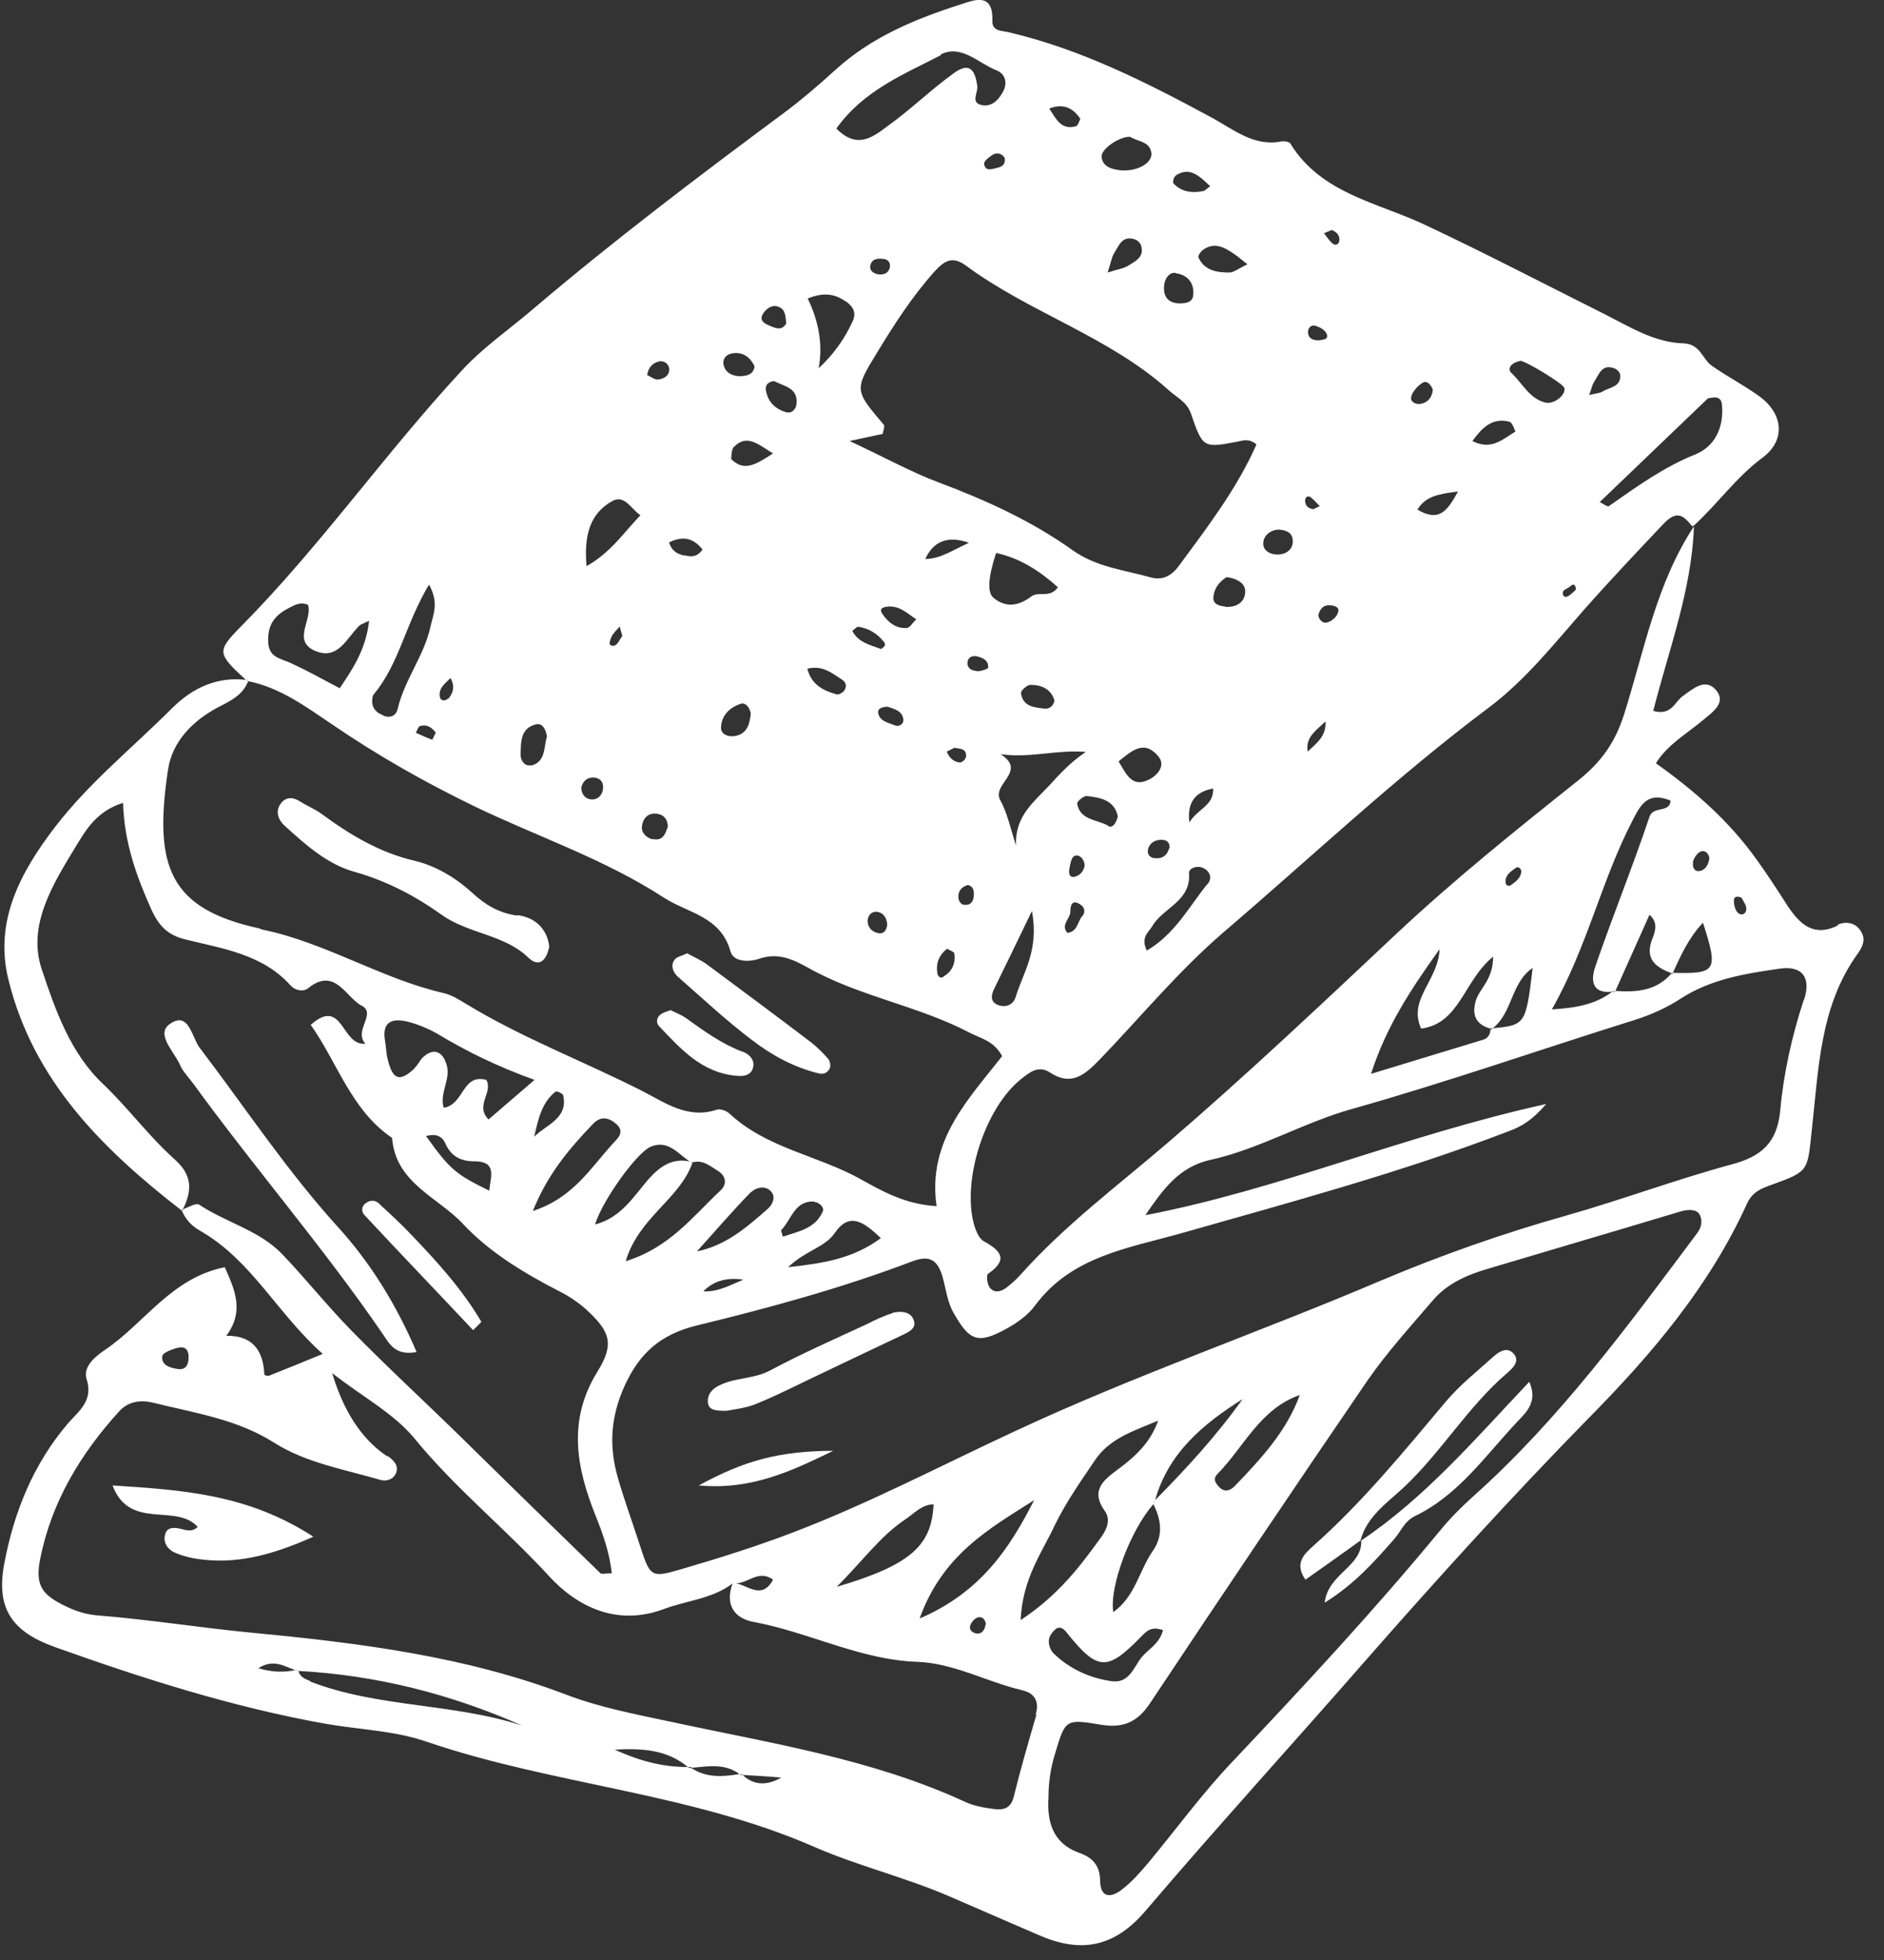 <?xml version="1.0" encoding="UTF-8"?> <svg xmlns="http://www.w3.org/2000/svg" width="50" height="52" viewBox="0 0 50 52" fill="none"><rect x="0" y="0" width="50" height="52" fill="#333333" stroke="none"/><path d="M18.366 30.84C18.366 30.84 18.366 30.83 18.366 30.82C18.346 30.82 18.326 30.82 18.306 30.82C18.316 30.82 18.336 30.84 18.346 30.85L18.366 30.84Z" fill="white"></path><path d="M4.866 32.09C4.866 32.09 4.836 32.1 4.826 32.11C4.826 32.11 4.826 32.12 4.836 32.13C4.836 32.13 4.846 32.13 4.856 32.14C4.856 32.12 4.866 32.11 4.876 32.09H4.866Z" fill="white"></path><path d="M6.586 18.08C6.586 18.08 6.596 18.06 6.596 18.05C6.576 18.05 6.556 18.05 6.536 18.05C6.546 18.05 6.556 18.07 6.566 18.08C6.566 18.08 6.566 18.08 6.576 18.08H6.586Z" fill="white"></path><path d="M48.786 24.55C48.136 24.87 47.776 24.53 47.446 24.04C47.176 23.62 46.906 23.2 46.616 22.8C45.896 21.79 44.976 20.98 43.946 20.25C44.256 19.75 44.776 19.46 45.216 19.09C45.466 18.88 45.836 18.63 45.526 18.29C45.246 17.99 44.936 18.27 44.656 18.47C44.446 18.62 44.356 19 43.876 18.86C44.286 17.24 44.896 15.66 44.956 13.97C44.956 13.97 44.956 13.97 44.946 13.98C43.956 15.49 43.636 17.26 43.106 18.94C42.866 19.7 42.496 20.22 41.866 20.72C40.246 22.01 38.626 23.31 37.106 24.73C35.106 26.61 33.116 28.49 31.036 30.28C29.686 31.44 28.246 32.51 27.056 33.85C26.946 33.97 26.816 34.08 26.686 34.18C26.536 34.28 26.366 34.31 26.256 34.14C26.196 34.05 26.176 33.84 26.216 33.8C26.756 33.43 26.586 33.19 26.106 32.93C25.986 32.86 25.906 32.67 25.856 32.51C25.516 31.33 26.136 29.4 27.096 28.63C27.326 28.45 27.556 28.25 27.876 28.46C28.426 28.82 28.786 28.52 29.166 28.13C30.266 26.99 31.266 25.77 32.476 24.73C34.816 22.73 37.056 20.61 39.516 18.77C40.496 18.03 41.246 17.08 42.036 16.18C42.726 15.4 43.436 14.65 44.146 13.9C44.516 13.51 44.686 13.69 44.916 13.97C44.916 13.96 44.926 13.95 44.936 13.94C44.936 13.94 44.936 13.95 44.936 13.96C45.576 13.38 46.066 12.67 46.766 12.15C47.396 11.69 47.336 10.98 46.686 10.51C46.286 10.22 45.836 9.99 45.426 9.7C45.176 9.52 45.126 9.13 44.686 9.11C43.916 9.09 43.266 8.68 42.596 8.34C40.996 7.54 39.406 6.71 37.786 5.95C36.546 5.37 35.056 5.13 34.246 3.81C34.216 3.76 34.086 3.74 34.016 3.75C33.286 3.9 32.746 3.44 32.176 3.13C30.456 2.2 28.706 1.31 26.786 0.86C26.596 0.81 26.326 0.84 26.336 0.55C26.366 -0.24 25.806 0.02 25.486 0.12C24.296 0.5 23.136 0.98 22.186 1.84C21.726 2.26 21.246 2.67 20.746 3.04C18.506 4.7 16.276 6.39 14.146 8.2C13.516 8.74 12.826 9.21 12.256 9.83C10.216 12.03 8.496 14.5 6.386 16.63C5.736 17.29 5.776 17.34 6.526 18.04C6.546 18.04 6.566 18.04 6.586 18.04C6.586 18.05 6.576 18.06 6.576 18.07C7.436 18.24 8.116 18.75 8.816 19.22C10.016 20.04 11.266 20.75 12.586 21.39C14.266 22.2 16.046 22.79 17.626 23.82C18.266 24.23 19.126 24.31 19.386 25.24C19.466 25.53 19.886 25.53 20.166 25.43C20.656 25.27 21.046 25.45 21.456 25.68C22.806 26.44 24.366 26.68 25.736 27.4C26.026 27.55 26.376 27.61 26.596 28.02C25.706 29.16 24.606 30.26 24.856 32C24.016 31.95 23.406 31.6 22.816 31.27C21.686 30.65 20.346 30.46 19.366 29.55C19.286 29.47 19.116 29.41 19.026 29.44C18.246 29.7 17.646 29.25 17.036 28.94C15.476 28.15 13.836 27.53 12.346 26.62C12.166 26.51 11.986 26.4 11.786 26.35C10.126 25.97 8.666 25.02 6.996 24.67C6.956 24.67 6.916 24.64 6.876 24.63C4.496 24.11 4.076 22.99 4.456 20.44C4.566 19.67 5.116 19.12 5.796 18.76C6.126 18.59 6.446 18.44 6.586 18.07C6.586 18.07 6.586 18.07 6.576 18.07C6.566 18.07 6.556 18.05 6.546 18.04C5.756 17.94 5.096 18.26 4.566 18.79C3.516 19.84 2.346 20.78 1.446 21.96C0.546 23.14 -0.164 24.44 0.226 26C0.886 28.68 2.736 30.5 4.826 32.12C4.826 32.12 4.826 32.11 4.816 32.1C4.826 32.1 4.846 32.09 4.856 32.08C5.096 31.59 5.116 31.18 4.626 30.75C3.946 30.14 3.406 29.4 2.736 28.76C1.866 27.94 1.466 26.79 1.106 25.71C0.716 24.54 1.416 23.44 2.016 22.45C2.286 22.01 2.566 21.52 3.266 21.3C3.296 22.36 3.626 23.26 4.026 24.15C4.226 24.58 4.466 24.81 4.906 24.92C5.906 25.17 6.966 25.31 7.716 26.15C7.836 26.28 8.046 26.32 8.176 26.22C8.886 25.64 9.176 26.46 9.596 26.68C10.006 26.89 9.376 27.34 9.696 27.69C9.056 27.76 9.106 26.43 8.246 27.19C8.956 28.19 9.316 29.45 10.406 30.19C10.496 31.39 11.626 31.76 12.296 32.48C12.996 33.23 13.916 33.78 14.846 34.26C15.106 34.39 15.356 34.56 15.566 34.75C16.186 35.32 16.316 35.65 15.856 36.39C15.056 37.68 15.296 38.94 15.806 40.21C16.006 40.71 16.176 41.19 16.236 41.74C16.086 41.74 15.976 41.77 15.936 41.74C14.686 40.53 13.436 39.31 12.196 38.09C11.246 37.16 10.266 36.26 9.336 35.31C8.696 34.66 8.126 33.94 7.496 33.28C6.886 32.64 6.006 32.44 5.286 31.96C5.206 31.91 5.016 32.02 4.866 32.08C4.866 32.1 4.856 32.11 4.846 32.13C4.846 32.13 4.836 32.13 4.826 32.12C4.926 32.35 5.076 32.52 5.306 32.65C6.676 33.43 7.366 34.86 8.566 35.92C7.986 36.16 7.566 36.33 7.136 36.5C7.106 36.51 7.056 36.49 7.016 36.48C6.989 35.773 6.652 35.427 6.006 35.44C6.496 34.78 6.226 34.21 5.966 33.62C4.556 33.9 3.846 35.09 2.806 35.8C2.626 35.92 2.186 36.22 2.296 36.58C2.486 37.16 2.096 37.43 1.806 37.76C0.886 38.84 0.376 40.1 0.116 41.47C-0.114 42.66 0.306 43.28 1.436 43.69C3.786 44.53 6.166 45.29 8.626 45.73C9.526 45.89 10.466 45.91 11.326 46.21C14.706 47.36 18.326 47.56 21.636 49.01C22.766 49.5 23.996 49.8 25.146 50.29C25.946 50.64 26.746 50.98 27.546 51.33C28.656 51.82 29.556 51.69 30.406 50.69C32.316 48.45 34.296 46.28 36.236 44.06C38.156 41.87 40.116 39.71 42.156 37.63C43.826 35.94 45.366 34.13 46.366 31.93C46.506 31.62 46.746 31.53 47.026 31.43C48.026 31.07 47.966 31.06 48.086 29.96C48.266 28.36 48.296 26.7 49.296 25.31C49.426 25.13 49.516 24.94 49.406 24.74C49.266 24.47 48.986 24.43 48.756 24.54L48.786 24.55ZM45.326 10.57C45.326 10.57 45.486 10.53 45.566 10.55C45.706 10.59 45.696 10.71 45.706 10.84C45.726 11.39 45.486 11.85 45.006 12.05C44.156 12.39 43.436 12.91 42.696 13.43C42.666 13.45 42.566 13.38 42.456 13.32C43.416 12.4 44.376 11.48 45.326 10.57ZM42.306 10.13C42.436 9.94 42.506 9.65 42.836 9.77C42.906 9.79 42.986 9.87 42.996 9.93C43.036 10.27 42.716 10.27 42.526 10.39C42.466 10.43 42.376 10.43 42.176 10.48C42.246 10.29 42.256 10.2 42.306 10.14V10.13ZM34.706 19.94C34.636 19.55 34.946 19.37 35.176 19.14C35.206 19.53 34.936 19.72 34.706 19.94ZM35.496 16.29C35.446 16.39 35.336 16.48 35.236 16.51C35.126 16.55 35.016 16.47 34.986 16.33C35.026 16.15 35.126 16.04 35.316 16.06C35.416 16.07 35.586 16.11 35.496 16.28V16.29ZM41.826 15.64C41.756 15.7 41.686 15.79 41.586 15.83C41.516 15.86 41.446 15.78 41.486 15.69C41.516 15.63 41.616 15.61 41.666 15.56C41.756 15.48 41.806 15.49 41.826 15.64ZM40.336 9.57C40.486 9.57 41.486 10.18 41.516 10.29C41.566 10.48 41.236 10.74 41.006 10.68C40.586 10.57 40.406 10.17 40.116 9.9C39.976 9.77 40.136 9.61 40.336 9.58V9.57ZM40.066 11.19C40.136 11.21 40.216 11.45 40.216 11.45C39.886 11.65 39.576 11.96 39.076 11.7C39.336 11.35 39.596 11.07 40.066 11.19ZM37.616 13.52C37.836 13.17 38.146 13.11 38.696 13.04C38.406 13.56 38.196 13.86 37.616 13.52ZM37.456 10.5C37.516 10.36 37.636 10.22 37.766 10.15C37.866 10.09 37.976 10.2 38.026 10.34C38.006 10.55 37.886 10.7 37.656 10.72C37.536 10.72 37.396 10.63 37.466 10.5H37.456ZM35.336 6.1C35.466 6.15 35.556 6.23 35.546 6.37C35.546 6.48 35.446 6.53 35.366 6.46C35.276 6.39 35.216 6.28 35.136 6.19C35.206 6.16 35.276 6.13 35.346 6.1H35.336ZM34.926 8.65C35.036 8.68 35.166 8.76 35.206 8.85C35.276 9.02 35.096 9.01 34.996 9.03C34.866 9.03 34.736 8.99 34.716 8.85C34.696 8.71 34.786 8.6 34.936 8.65H34.926ZM34.776 13.19C34.866 13.25 34.946 13.35 35.026 13.43C34.966 13.46 34.906 13.48 34.856 13.51C34.726 13.49 34.646 13.43 34.636 13.29C34.636 13.19 34.706 13.14 34.786 13.19H34.776ZM9.016 18.26C8.546 18.01 8.146 17.79 7.736 17.6C7.446 17.46 7.106 17.46 7.116 16.97C7.116 16.51 7.346 16.29 7.706 16.11C7.846 16.04 7.996 15.96 8.176 16.05C8.296 16.44 7.756 16.99 8.346 17.26C8.966 17.54 9.196 16.93 9.536 16.6C9.566 16.57 9.606 16.56 9.796 16.47C9.706 17.25 9.356 17.75 9.016 18.26ZM10.176 18.98C9.956 18.9 9.846 18.75 9.886 18.51C9.886 18.47 9.906 18.43 9.936 18.4C10.596 17.6 10.766 16.54 11.386 15.51C11.656 16 11.496 16.3 11.426 16.62C11.256 17.4 10.736 18.03 10.556 18.8C10.516 18.98 10.376 19.06 10.176 18.99V18.98ZM11.456 19.62C11.316 19.57 11.176 19.5 11.036 19.44C11.076 19.38 11.096 19.27 11.156 19.26C11.326 19.21 11.466 19.3 11.566 19.44C11.526 19.51 11.476 19.63 11.466 19.63L11.456 19.62ZM11.876 18.54C11.806 18.61 11.696 18.59 11.676 18.5C11.626 18.26 11.806 18.14 11.956 17.99C12.076 18.2 12.036 18.39 11.886 18.55L11.876 18.54ZM17.486 9.59C17.606 9.56 17.736 9.64 17.756 9.76C17.786 9.96 17.626 10.05 17.466 10.07C17.376 10.08 17.266 9.99 17.176 9.95C17.206 9.74 17.326 9.63 17.486 9.59ZM14.106 20.3C13.936 20.35 13.806 20.18 13.816 20C13.826 19.68 13.816 19.32 14.216 19.22C14.396 19.17 14.486 19.35 14.516 19.54C14.426 19.81 14.496 20.2 14.106 20.31V20.3ZM15.716 21.21C15.546 21.21 15.426 21.08 15.426 20.89C15.476 20.71 15.596 20.61 15.786 20.63C15.916 20.65 16.006 20.73 16.006 20.88C16.006 21.07 15.886 21.21 15.716 21.21ZM16.306 17.13C16.106 17.16 16.196 16.98 16.226 16.9C16.276 16.79 16.376 16.71 16.446 16.62C16.466 16.7 16.486 16.77 16.516 16.87C16.456 16.95 16.386 17.12 16.296 17.13H16.306ZM15.566 15.01C15.496 14.2 15.656 13.62 16.256 13.29C16.576 13.12 16.736 13.49 16.996 13.67C16.536 14.15 16.206 14.66 15.566 15.02V15.01ZM17.326 22.27C17.156 22.23 17.016 22.09 17.036 21.93C17.056 21.72 17.196 21.55 17.446 21.59C17.626 21.62 17.716 21.74 17.726 21.93C17.656 22.11 17.606 22.32 17.326 22.26V22.27ZM18.156 14.74C17.996 14.7 17.836 14.64 17.756 14.39C18.126 14.21 18.396 14.27 18.646 14.58C18.486 14.8 18.316 14.77 18.156 14.73V14.74ZM27.846 20.84C27.436 21.28 26.926 21.66 26.966 22.43C26.826 22.03 26.746 21.59 26.546 21.23C26.306 20.8 27.276 20.47 26.556 20.01C27.356 20.12 28.066 19.88 28.816 19.95C28.426 20.21 28.136 20.52 27.846 20.84ZM27.096 18.38C27.096 18.32 27.256 18.17 27.346 18.17C27.646 18.17 27.896 18.28 27.986 18.59C27.946 18.75 27.836 18.81 27.726 18.8C27.456 18.77 27.146 18.75 27.096 18.39V18.38ZM28.716 24.31C28.596 24.46 28.596 24.72 28.326 24.75C28.146 24.54 28.396 24.38 28.406 24.2C28.406 24.04 28.436 23.84 28.676 24C28.786 24.07 28.816 24.2 28.716 24.32V24.31ZM28.526 23.26C28.366 23.3 28.356 23.14 28.386 23.02C28.406 22.91 28.436 22.74 28.516 22.71C28.626 22.66 28.746 22.75 28.786 22.93C28.786 23.07 28.686 23.22 28.526 23.26ZM29.416 21.91C29.126 21.74 28.666 21.77 28.586 21.32C28.586 21.26 28.756 21.11 28.846 21.12C29.216 21.16 29.576 21.23 29.666 21.66C29.626 21.83 29.526 21.98 29.416 21.92V21.91ZM29.686 20.2C30.026 19.93 30.356 19.61 30.736 20.06C30.946 20.3 30.726 20.56 30.516 20.67C30.036 20.93 29.886 20.52 29.686 20.2ZM31.026 22.51C30.976 22.69 30.856 22.78 30.676 22.77C30.546 22.77 30.436 22.69 30.466 22.54C30.506 22.36 30.656 22.28 30.826 22.28C30.966 22.28 31.056 22.35 31.036 22.51H31.026ZM32.046 23.45C31.556 24.05 31.196 24.77 30.436 25.22C30.266 24.87 30.476 24.74 30.576 24.58C30.856 24.08 31.616 23.92 31.556 23.16C31.546 23.04 31.776 22.94 31.956 23.04C32.146 23.15 32.156 23.33 32.046 23.46V23.45ZM31.566 21.82C31.499 21.307 31.709 21.007 32.196 20.92C32.216 21.38 31.786 21.45 31.566 21.82ZM32.516 16.09C32.376 16.08 32.166 16.04 32.206 15.81C32.246 15.54 32.416 15.4 32.556 15.31C32.886 15.36 33.066 15.51 33.046 15.72C33.026 16 32.786 16.12 32.516 16.1V16.09ZM33.956 14.05C34.126 14.07 34.286 14.12 34.306 14.31C34.336 14.55 34.166 14.69 33.956 14.71C33.756 14.73 33.506 14.63 33.526 14.4C33.536 14.21 33.716 14.05 33.956 14.05ZM32.726 6.72C32.826 6.78 32.906 6.86 33.106 7.01C32.846 7.14 32.736 7.23 32.626 7.23C32.296 7.23 31.966 7.18 31.806 6.83C31.786 6.79 31.866 6.67 31.926 6.63C32.216 6.42 32.476 6.55 32.726 6.72ZM31.196 4.66C31.556 4.42 31.806 4.64 32.116 4.94C31.996 5.03 31.966 5.07 31.926 5.07C31.636 5.13 31.356 5.09 31.146 4.87C31.116 4.84 31.146 4.69 31.206 4.66H31.196ZM31.206 7.25C31.516 7.29 31.706 7.51 31.666 7.84C31.646 8.03 31.456 8.05 31.286 8.05C30.976 8.03 30.866 7.85 30.896 7.56C30.916 7.38 31.036 7.22 31.196 7.24L31.206 7.25ZM29.996 3.63C30.186 3.76 30.506 3.74 30.556 4.05C30.596 4.34 30.136 4.58 29.676 4.51C29.466 4.48 29.256 4.4 29.236 4.16C29.216 3.95 29.726 3.61 29.996 3.63ZM29.896 7.07C29.796 7.13 29.676 7.14 29.396 7.23C29.486 6.95 29.506 6.82 29.566 6.72C29.696 6.52 29.776 6.24 30.116 6.35C30.186 6.37 30.266 6.45 30.286 6.52C30.376 6.84 30.106 6.94 29.906 7.07H29.896ZM28.666 3.16C28.666 3.16 28.606 3.34 28.556 3.35C28.146 3.46 28.026 3.14 27.846 2.88C28.226 2.73 28.486 2.87 28.676 3.16H28.666ZM24.956 1.45C25.506 1.16 25.966 1.68 26.456 1.87C26.676 1.96 26.736 2.19 26.636 2.4C26.526 2.62 26.346 2.84 26.066 2.79C25.746 2.73 25.956 2.47 25.936 2.29C25.876 1.79 25.686 1.67 25.316 1.94C24.716 2.37 24.176 2.9 23.576 3.33C23.196 3.61 22.766 3.99 22.196 3.41C22.926 2.39 23.996 1.97 24.976 1.46L24.956 1.45ZM26.666 4.2C26.686 4.35 26.606 4.42 26.476 4.45C26.336 4.48 26.146 4.57 26.116 4.34C26.116 4.27 26.256 4.16 26.356 4.1C26.466 4.04 26.586 4.07 26.666 4.19V4.2ZM23.606 7.13C23.556 7.26 23.446 7.29 23.316 7.28C23.196 7.26 23.076 7.19 23.096 7.06C23.126 6.86 23.296 6.85 23.456 6.87C23.596 6.89 23.646 7 23.606 7.13ZM22.456 8C22.646 8.14 22.736 8.3 22.626 8.53C22.406 9.01 22.106 9.42 21.726 9.77C21.839 9.17 21.742 8.553 21.436 7.92C21.846 7.75 22.156 7.79 22.446 8H22.456ZM20.266 8.3C20.366 8.16 20.516 8.07 20.686 8.15C20.856 8.23 20.846 8.42 20.866 8.58C20.756 8.78 20.586 8.71 20.446 8.65C20.306 8.59 20.116 8.51 20.266 8.3ZM19.466 9.37C19.736 9.34 19.916 9.49 20.026 9.72C19.996 9.93 19.836 9.97 19.676 9.98C19.456 9.99 19.256 9.9 19.206 9.69C19.166 9.52 19.276 9.39 19.466 9.37ZM19.486 19.53C19.316 19.55 19.116 19.48 19.136 19.28C19.156 18.97 19.376 18.76 19.666 18.67C19.786 18.64 19.886 18.75 19.926 18.93C19.896 19.18 19.846 19.48 19.486 19.53ZM19.406 12.19C19.406 12.19 19.406 11.94 19.466 11.87C19.816 11.5 20.106 11.78 20.516 12.03C20.066 12.32 19.756 12.52 19.416 12.19H19.406ZM20.876 10.94C20.586 10.86 20.376 10.67 20.326 10.35C20.306 10.21 20.386 10.13 20.546 10.11C20.796 10.25 21.196 10.28 21.136 10.73C21.126 10.85 21.016 10.97 20.886 10.94H20.876ZM22.406 18.33C22.356 18.38 22.256 18.44 22.196 18.42C21.846 18.32 21.536 18.17 21.426 17.74C21.846 17.64 22.086 17.87 22.346 18.03C22.456 18.1 22.486 18.22 22.396 18.33H22.406ZM23.426 11.5C23.446 11.41 23.486 11.3 23.456 11.27C22.676 10.35 22.666 10.35 23.286 9.34C23.736 8.6 24.206 7.87 24.796 7.21C25.066 6.91 25.276 6.79 25.626 7.04C27.326 8.3 29.426 8.92 31.026 10.36C31.236 10.55 31.496 10.66 31.606 10.97C31.916 11.88 31.936 11.89 32.826 11.72C32.986 11.69 33.136 11.62 33.346 11.79C32.836 12.95 32.056 13.97 31.296 15C31.116 15.25 30.876 15.41 30.546 15.32C29.836 15.12 29.096 15.05 28.456 14.59C27.376 13.82 26.166 13.27 24.916 12.8C24.186 12.53 23.496 12.14 22.546 11.7C22.976 11.61 23.206 11.56 23.436 11.51L23.426 11.5ZM22.616 16.74C22.676 16.7 22.736 16.62 22.786 16.63C23.066 16.67 23.296 16.82 23.466 17.04C23.486 17.06 23.496 17.11 23.476 17.14C23.456 17.17 23.416 17.19 23.386 17.22C23.096 17.11 22.776 17.05 22.616 16.73V16.74ZM23.326 24.76C23.146 24.73 23.026 24.61 23.026 24.43C23.026 24.31 23.116 24.18 23.266 24.19C23.446 24.21 23.536 24.35 23.546 24.54C23.526 24.66 23.476 24.78 23.316 24.76H23.326ZM23.736 19.24C23.566 19.17 23.336 19.13 23.306 18.91C23.286 18.79 23.436 18.75 23.556 18.75C23.736 18.81 23.956 18.86 23.976 19.1C23.976 19.23 23.836 19.29 23.736 19.24ZM24.086 16.66C23.776 16.69 23.556 16.5 23.406 16.27C23.316 16.11 23.496 16.1 23.606 16.09C23.906 16.09 24.086 16.28 24.316 16.43C24.196 16.55 24.146 16.65 24.086 16.65V16.66ZM25.716 14.4C25.256 14.61 24.946 14.83 24.556 14.83C24.776 14.35 25.162 14.207 25.716 14.4ZM25.626 20.1C25.626 20.15 25.516 20.24 25.466 20.23C25.306 20.21 25.186 20.1 25.126 19.94C25.126 19.94 25.256 19.88 25.326 19.84C25.476 19.87 25.666 19.85 25.636 20.09L25.626 20.1ZM25.036 25.92C24.966 25.96 24.896 25.92 24.876 25.82C24.836 25.56 24.916 25.34 25.136 25.17C25.216 25.22 25.316 25.25 25.326 25.29C25.366 25.55 25.276 25.77 25.036 25.91V25.92ZM25.556 24C25.506 23.99 25.436 23.89 25.436 23.83C25.416 23.66 25.506 23.53 25.686 23.48C25.826 23.51 25.846 23.62 25.846 23.73C25.846 23.9 25.766 24.04 25.566 24H25.556ZM25.926 17.8C25.806 17.8 25.676 17.74 25.676 17.6C25.676 17.46 25.766 17.39 25.916 17.41C26.086 17.45 26.236 17.52 26.226 17.71C26.226 17.75 26.026 17.81 25.926 17.81V17.8ZM26.436 14.67C27.076 14.81 27.596 15.15 28.076 15.58C27.866 15.88 27.566 15.68 27.376 15.82C27.046 16.07 26.706 16.14 26.366 15.86C26.199 15.72 26.222 15.323 26.436 14.67ZM26.456 26.65C26.276 26.56 26.306 26.39 26.386 26.23C26.686 25.62 26.976 25.02 27.386 24.17C27.586 25.22 27.146 25.81 26.956 26.45C26.886 26.67 26.676 26.75 26.456 26.65ZM46.226 23.83C46.266 23.91 46.346 24.01 46.346 24.11C46.346 24.25 46.216 24.31 46.116 24.21C46.046 24.14 46.016 24 46.016 23.89C46.016 23.79 46.096 23.76 46.226 23.82V23.83ZM44.926 22.87C44.956 22.77 45.026 22.65 45.116 22.6C45.236 22.54 45.336 22.62 45.366 22.76C45.346 22.93 45.266 23.09 45.096 23.11C44.956 23.13 44.906 22.98 44.936 22.87H44.926ZM43.336 21.75C43.536 21.36 43.726 20.99 44.336 21.24C44.316 21.58 43.876 21.37 43.776 21.67C43.326 23.01 42.796 24.31 42.336 25.65C42.206 26.03 42.266 26.37 42.786 26.31C42.806 26.3 42.816 26.29 42.836 26.28C42.846 26.28 42.866 26.28 42.876 26.28C43.176 25.61 43.476 24.94 43.776 24.27C44.006 24.47 43.936 24.7 43.846 24.92C43.646 25.45 43.946 25.66 44.356 25.82C44.356 25.82 44.356 25.82 44.366 25.81C44.376 25.81 44.386 25.81 44.396 25.81C44.606 25.35 44.816 24.88 45.196 24.48C45.606 25.76 45.556 25.84 44.396 25.81C44.396 25.81 44.396 25.83 44.386 25.84C44.376 25.84 44.366 25.83 44.356 25.83C43.956 26.29 43.426 26.33 42.866 26.29C42.866 26.29 42.866 26.31 42.856 26.32C42.826 26.32 42.806 26.32 42.776 26.32C42.346 26.64 41.856 26.74 41.186 26.78C42.136 25.1 42.506 23.34 43.326 21.77L43.336 21.75ZM40.206 23.04C40.286 22.98 40.346 23.01 40.376 23.11C40.366 23.28 40.246 23.38 40.116 23.47C40.046 23.53 39.956 23.5 39.956 23.4C39.946 23.22 40.086 23.13 40.206 23.04ZM38.206 25.16C38.186 26.01 37.356 26.5 37.716 27.29C38.746 27.15 38.836 26.03 39.626 25.38C39.626 26 39.266 26.22 39.166 26.55C39.056 26.93 39.166 27.18 39.556 27.29C39.556 27.29 39.556 27.29 39.556 27.28C39.576 27.28 39.596 27.28 39.616 27.28C40.146 26.87 40.096 26.07 40.676 25.68C40.496 27.17 40.486 27.2 39.616 27.28C39.606 27.28 39.596 27.3 39.586 27.31C39.576 27.31 39.566 27.31 39.556 27.3C39.556 27.43 39.496 27.54 39.376 27.58C38.426 27.87 37.476 28.16 36.386 28.49C36.796 27.22 37.436 26.26 38.206 25.18V25.16ZM22.156 32.71C22.526 32.17 22.896 32.38 23.376 32.85C22.636 33.39 21.896 33.51 20.916 33.62C21.386 33.17 21.886 33.1 22.156 32.71ZM21.616 31.89C21.746 31.9 21.886 32.04 21.836 32.14C21.636 32.6 21.186 32.67 20.776 32.81C20.746 32.69 20.716 32.64 20.736 32.63C21.006 32.36 21.086 31.84 21.616 31.88V31.89ZM19.936 31.63C20.066 31.5 20.336 31.43 20.486 31.64C20.586 31.78 20.496 31.97 20.366 32.08C19.816 32.56 19.276 33.04 18.496 33.2C18.976 32.67 19.436 32.13 19.936 31.62V31.63ZM19.726 33.95C19.366 34.1 19.056 34.28 18.666 34.26C18.932 33.987 19.286 33.883 19.726 33.95ZM14.946 29.06C15.086 29.68 14.486 29.84 14.176 30.16C14.286 29.69 14.376 29.25 14.746 28.96C14.776 28.94 14.936 29.01 14.946 29.06ZM11.006 28.34C10.606 28.72 10.416 28.65 10.286 28.09C10.246 27.93 10.246 27.76 10.216 27.6C10.136 27.11 10.406 27.01 10.796 27.1C11.076 27.17 11.346 27.28 11.596 27.42C12.376 27.89 13.186 28.29 14.186 28.65C13.696 29.07 13.326 29.39 12.966 29.7C12.596 29.33 13.096 28.98 12.906 28.65C12.256 28.48 12.326 29.3 11.776 29.39C11.656 29.01 11.966 28.64 11.856 28.26C11.756 27.9 11.516 27.79 11.236 28.04C11.146 28.12 11.096 28.25 11.006 28.33V28.34ZM12.986 31.59C12.086 31.15 11.936 31.02 11.306 30.14C11.526 30.08 11.716 30.11 11.816 30.33C11.966 30.67 12.216 30.81 12.586 30.81C13.206 30.81 13.016 31.23 12.986 31.58V31.59ZM14.136 32.14C14.536 31.14 15.116 30.47 15.726 29.83C15.946 29.59 16.166 29.65 16.366 29.83C16.586 30.03 16.396 30.2 16.266 30.34C15.676 30.98 15.216 31.78 14.136 32.13V32.14ZM15.796 32.47C16.006 31.82 16.906 30.57 17.276 30.42C17.736 30.23 17.996 30.62 18.316 30.82C18.336 30.82 18.356 30.82 18.376 30.82C18.376 30.82 18.376 30.83 18.376 30.84C18.646 30.76 18.836 30.93 19.046 31.06C19.276 31.2 19.296 31.42 19.126 31.58C18.396 32.26 17.776 33.1 16.606 33.46C16.956 32.29 18.036 31.82 18.376 30.85C18.366 30.85 18.346 30.83 18.336 30.82C17.856 30.71 17.526 30.93 17.206 31.29C16.816 31.74 16.496 32.29 15.816 32.48L15.796 32.47ZM4.716 35.76C4.926 35.7 5.006 35.83 5.006 36C5.006 36.23 4.916 36.35 4.716 36.32C4.526 36.29 4.276 36.23 4.306 35.98C4.316 35.89 4.556 35.8 4.706 35.76H4.716ZM8.236 44.6C8.086 44.54 7.956 44.49 7.916 44.32C7.906 44.32 7.896 44.32 7.876 44.32C7.866 44.32 7.856 44.32 7.836 44.31C7.536 44.37 7.236 44.37 6.856 44.26C7.256 44 7.546 44.21 7.836 44.31C7.856 44.31 7.876 44.31 7.896 44.31C7.896 44.32 7.906 44.32 7.906 44.33C9.976 44.44 11.956 44.94 13.856 45.78C12.016 45.18 10.036 45.31 8.226 44.61L8.236 44.6ZM19.696 47.09C19.696 47.09 19.656 47.09 19.636 47.09C19.626 47.09 19.616 47.09 19.606 47.07C19.176 47.14 18.746 47.17 18.356 46.91C18.336 46.91 18.316 46.91 18.296 46.91C18.286 46.9 18.266 46.89 18.256 46.88C17.656 46.88 17.066 46.76 16.316 46.42C17.156 46.37 17.746 46.46 18.256 46.88C18.276 46.88 18.296 46.88 18.326 46.88C18.336 46.88 18.356 46.89 18.366 46.9C18.796 46.86 19.226 46.78 19.616 47.06C19.636 47.06 19.656 47.06 19.666 47.06C19.676 47.07 19.696 47.08 19.706 47.09C20.046 47.11 20.396 47.13 20.736 47.16C20.366 47.37 20.016 47.38 19.706 47.09H19.696ZM27.506 45.49C27.296 46.21 27.086 46.93 26.906 47.66C26.826 48 26.606 48.03 26.346 47.99C26.106 47.96 25.846 47.91 25.626 47.81C23.136 46.66 20.446 46.25 17.806 45.68C16.866 45.48 15.916 45.3 15.026 44.96C12.346 43.94 9.536 43.59 6.716 43.32C5.346 43.19 3.986 42.97 2.616 42.86C2.326 42.84 2.046 42.76 1.776 42.63C1.116 42.32 0.926 42.07 1.066 41.36C1.366 39.85 2.136 38.57 3.166 37.44C3.406 37.18 3.726 37.13 4.086 37.22C5.176 37.49 6.286 37.65 7.266 38.27C8.116 38.81 9.126 38.98 10.086 39.26C10.246 39.31 10.426 39.26 10.506 39.09C10.586 38.9 10.476 38.78 10.346 38.67C10.316 38.64 10.266 38.63 10.236 38.61C9.589 38.163 9.116 37.437 8.816 36.43C9.636 37.07 10.456 37.5 11.006 38.17C12.086 39.49 13.416 40.56 14.566 41.81C15.296 42.61 16.356 43.16 17.616 42.69C18.226 42.46 18.916 42.42 19.456 42C19.806 42.07 20.106 41.61 20.516 41.91C20.196 42.5 19.796 41.99 19.446 42C19.236 42.55 19.466 42.93 19.996 43.03C21.466 43.3 22.826 44.04 24.356 44.09C25.326 44.13 26.186 44.62 27.116 44.84C27.466 44.92 27.586 45.14 27.486 45.49H27.506ZM24.406 42.94C25.016 41.24 26.266 40.55 27.446 39.8C26.796 41.07 26.036 42.24 24.406 42.94ZM26.156 43.1C26.136 43.22 26.086 43.33 25.956 43.34C25.836 43.34 25.716 43.26 25.746 43.14C25.766 43.05 25.866 42.93 25.956 42.91C26.076 42.88 26.156 42.97 26.166 43.11L26.156 43.1ZM22.206 42.1C22.906 41.4 23.366 40.75 24.026 40.31C24.266 40.15 24.456 39.92 24.776 39.91C24.726 41.01 24.166 41.52 22.206 42.1ZM27.086 42.99C27.136 41.87 27.656 41.19 27.996 40.46C28.286 39.86 28.676 39.31 29.046 38.76C29.446 38.15 30.106 37.96 30.736 37.69C30.536 38.26 30.146 38.63 29.686 38.97C29.326 39.24 28.916 39.52 29.316 40.08C29.486 40.31 29.376 40.57 29.226 40.78C28.666 41.55 28.106 42.31 27.076 42.99H27.086ZM30.646 39.8C30.646 39.8 30.626 39.86 30.616 39.89C30.616 39.89 30.616 39.9 30.606 39.9C30.816 40.31 30.876 40.73 30.606 41.13C30.236 41.65 30.136 42.35 29.546 42.77C29.436 42.08 30.016 40.57 30.616 39.9C30.616 39.89 30.606 39.87 30.596 39.86C30.616 39.84 30.636 39.82 30.656 39.8C31.006 38.55 31.926 37.78 32.976 37.12C32.286 38.09 31.486 38.96 30.656 39.8H30.646ZM34.496 37.01C34.136 37.99 33.456 38.71 32.766 39.43C32.636 39.56 32.476 39.6 32.336 39.43C32.256 39.34 32.186 39.24 32.306 39.11C33.016 38.39 33.436 37.38 34.496 37.01ZM30.866 43.25C30.766 43.62 30.476 43.75 30.296 43.97C30.076 44.25 29.966 44.68 29.476 44.6C28.896 44.51 28.376 44.27 27.956 43.86C27.876 43.78 27.826 43.63 27.836 43.52C27.836 43.41 27.936 43.29 28.016 43.22C28.116 43.14 28.226 43.2 28.306 43.31C29.126 44.33 29.376 44.35 30.266 43.44C30.416 43.29 30.536 43.13 30.866 43.25ZM45.046 32.71C43.206 35.17 41.396 37.65 39.086 39.71C38.776 39.99 38.476 40.29 38.216 40.61C36.466 42.73 34.596 44.74 32.706 46.74C31.906 47.58 31.216 48.53 30.476 49.42C30.266 49.67 30.036 49.93 29.776 50.13C29.496 50.35 29.206 50.37 29.196 49.9C29.196 49.5 28.996 49.28 28.646 49.16C27.926 48.9 27.786 48.32 27.826 47.69C27.826 47.27 27.886 46.9 27.996 46.54C28.276 45.61 28.266 45.6 29.236 45.76C29.786 45.85 30.176 45.7 30.506 45.21C32.416 42.34 34.346 39.47 36.296 36.62C36.816 35.87 37.436 35.19 38.026 34.5C38.416 34.04 38.966 33.81 39.526 33.65C41.166 33.16 42.806 32.68 44.436 32.19C44.516 32.17 44.596 32.14 44.676 32.12C44.846 32.09 45.036 32.08 45.116 32.24C45.186 32.39 45.156 32.56 45.046 32.71ZM47.866 26.54C47.556 27.49 47.336 28.47 47.246 29.46C47.166 30.32 46.746 30.68 45.966 30.89C44.486 31.29 43.046 31.83 41.566 32.25C39.896 32.72 38.246 33.3 36.636 33.98C33.416 35.35 30.106 36.49 26.936 37.97C24.976 38.88 23.056 39.89 21.036 40.66C20.066 41.03 19.076 41.34 18.086 41.63C17.266 41.87 17.256 41.84 16.976 40.98C16.786 40.39 16.566 39.8 16.396 39.2C16.156 38.37 16.206 37.58 16.576 36.77C16.966 35.91 17.516 35.41 18.476 35.17C20.406 34.7 22.326 34.18 24.196 33.47C24.686 33.28 24.886 33.44 25.016 33.88C25.106 34.2 25.136 34.53 25.306 34.83C25.726 35.57 25.946 35.67 26.696 35.26C26.986 35.1 27.276 34.9 27.466 34.64C28.436 33.33 29.926 33.12 31.346 32.72C34.266 31.89 37.206 31.1 40.046 30.01C40.366 29.89 40.646 29.74 41.036 29.29C37.266 30.12 33.946 31.56 30.396 32.24C30.856 31.57 31.286 30.95 32.136 30.77C33.436 30.48 34.596 29.78 35.886 29.42C38.406 28.71 40.886 27.84 43.386 27.06C43.826 26.92 44.246 26.73 44.626 26.48C45.426 25.97 46.326 25.83 47.226 25.7C47.826 25.61 48.076 25.93 47.876 26.53L47.866 26.54Z" fill="white"></path><path d="M19.596 47.071C19.596 47.071 19.616 47.071 19.626 47.09C19.646 47.09 19.666 47.09 19.686 47.09C19.676 47.081 19.656 47.071 19.646 47.06C19.626 47.06 19.606 47.06 19.596 47.06V47.071Z" fill="white"></path><path d="M44.406 25.8C44.406 25.8 44.386 25.8 44.376 25.8C44.376 25.8 44.376 25.8 44.366 25.81C44.376 25.81 44.386 25.82 44.396 25.82C44.396 25.82 44.396 25.8 44.406 25.79V25.8Z" fill="white"></path><path d="M18.246 46.89C18.246 46.89 18.276 46.91 18.286 46.92C18.306 46.92 18.326 46.92 18.346 46.92C18.336 46.92 18.316 46.91 18.306 46.9C18.286 46.9 18.266 46.9 18.236 46.9L18.246 46.89Z" fill="white"></path><path d="M30.606 39.9C30.606 39.9 30.606 39.89 30.616 39.89C30.616 39.86 30.636 39.83 30.646 39.8C30.626 39.82 30.606 39.84 30.586 39.86C30.586 39.87 30.596 39.89 30.606 39.9Z" fill="white"></path><path d="M42.876 26.28C42.876 26.28 42.846 26.28 42.836 26.28C42.816 26.29 42.806 26.3 42.786 26.31C42.816 26.31 42.826 26.31 42.866 26.31C42.866 26.31 42.866 26.29 42.876 26.28Z" fill="white"></path><path d="M39.616 27.26C39.616 27.26 39.576 27.26 39.556 27.26C39.556 27.26 39.556 27.26 39.556 27.27C39.566 27.27 39.576 27.27 39.586 27.28C39.596 27.28 39.606 27.26 39.616 27.25V27.26Z" fill="white"></path><path d="M7.846 44.3C7.846 44.3 7.866 44.31 7.886 44.31C7.896 44.31 7.906 44.31 7.926 44.31C7.926 44.3 7.916 44.3 7.916 44.29C7.896 44.29 7.876 44.29 7.856 44.29L7.846 44.3Z" fill="white"></path><path d="M23.686 34.84C23.446 34.91 23.226 35.02 23.006 35.13C22.146 35.53 21.276 35.91 20.436 36.36C19.986 36.6 19.456 36.54 19.026 36.79C18.876 36.88 18.776 37.01 18.786 37.19C18.796 37.41 18.976 37.43 19.276 37.43C19.476 37.39 19.816 37.36 20.106 37.23C20.716 36.98 21.306 36.67 21.906 36.39C22.576 36.07 23.246 35.75 23.926 35.43C24.116 35.34 24.356 35.24 24.236 34.99C24.146 34.79 23.886 34.78 23.686 34.83V34.84Z" fill="white"></path><path d="M22.116 38.49C20.656 38.5 19.756 38.75 18.546 39.41C19.976 39.54 21.056 39 22.116 38.49Z" fill="white"></path><path d="M13.716 24.29C13.226 24.22 12.856 23.99 12.526 23.68C12.086 23.28 11.556 22.97 11.016 22.84C10.066 22.62 9.276 22.14 8.516 21.58C8.346 21.46 8.146 21.38 7.976 21.27C7.776 21.14 7.576 21.13 7.436 21.34C7.306 21.54 7.386 21.75 7.546 21.9C8.106 22.41 8.686 22.93 9.406 23.13C10.266 23.37 11.036 23.78 11.736 24.28C12.446 24.78 13.386 24.79 14.026 25.41C14.266 25.64 14.486 25.55 14.576 25.12C14.536 24.68 14.226 24.34 13.736 24.28L13.716 24.29Z" fill="white"></path><path d="M21.546 27.67C20.626 26.97 19.696 26.28 18.766 25.59C18.606 25.47 18.406 25.39 18.236 25.29C18.106 25.36 17.956 25.38 17.896 25.47C17.796 25.62 17.856 25.79 17.986 25.91C18.636 26.48 19.276 27.08 19.966 27.6C20.486 28 21.076 28.32 21.736 28.48C21.876 28.51 21.976 28.45 22.026 28.33C22.046 28.26 22.026 28.15 21.986 28.1C21.856 27.95 21.706 27.8 21.546 27.67Z" fill="white"></path><path d="M19.696 27.9C19.146 27.69 18.676 27.35 18.206 27.01C18.076 26.92 17.916 26.86 17.796 26.8C17.686 26.84 17.606 26.86 17.536 26.91C17.416 27 17.406 27.14 17.496 27.23C18.066 27.83 18.626 28.46 19.536 28.54C19.706 28.56 19.896 28.54 19.966 28.38C20.066 28.14 19.896 27.97 19.706 27.9H19.696Z" fill="white"></path><path d="M5.246 40.51C5.106 40.65 4.946 40.6 4.796 40.56C4.626 40.52 4.436 40.51 4.386 40.7C4.316 40.92 4.446 41.11 4.656 41.2C4.846 41.28 5.046 41.33 5.246 41.36C6.216 41.5 7.126 41.3 8.316 40.77C6.576 39.64 4.846 39.53 2.986 39.41C3.446 40.62 4.676 39.86 5.256 40.52L5.246 40.51Z" fill="white"></path><path d="M5.306 27.809C5.086 27.52 5.016 26.82 4.516 27.16C4.116 27.43 4.616 27.89 4.776 28.25C4.856 28.439 5.016 28.59 5.136 28.759C6.766 31 8.586 33.099 10.156 35.389C10.326 35.639 10.486 35.98 11.056 35.87C10.516 34.609 9.826 33.489 8.946 32.529C7.606 31.049 6.516 29.399 5.316 27.82L5.306 27.809Z" fill="white"></path><path d="M10.046 31.92C9.946 31.83 9.816 31.84 9.706 31.92C9.576 32.02 9.596 32.16 9.676 32.24C10.626 33.26 11.596 34.27 12.556 35.29C12.626 35.22 12.706 35.14 12.776 35.07C12.276 34.22 11.616 33.49 10.936 32.78C10.656 32.48 10.346 32.2 10.046 31.92Z" fill="white"></path><path d="M36.126 40.86C36.126 40.86 36.106 40.87 36.096 40.88C36.096 40.88 36.096 40.88 36.096 40.89L36.126 40.86Z" fill="white"></path><path d="M39.636 35.99C39.206 36.38 38.746 36.74 38.376 37.18C37.256 38.51 36.156 39.86 34.846 41.02C34.626 41.22 34.336 41.47 34.646 41.91C35.136 41.56 35.626 41.22 36.106 40.87C36.276 40.23 36.816 39.87 37.256 39.46C38.256 38.52 38.956 37.32 39.996 36.43C40.136 36.31 40.346 36.12 40.176 35.92C40.006 35.72 39.796 35.85 39.636 35.99Z" fill="white"></path><path d="M36.096 40.89C36.096 40.89 36.116 40.87 36.126 40.86L36.096 40.89Z" fill="white"></path><path d="M36.126 40.87C36.156 41.57 35.246 41.74 35.156 42.52C35.946 42.03 36.466 41.44 36.986 40.85C37.176 40.64 37.266 40.36 37.556 40.22C38.716 39.66 39.426 38.61 40.276 37.71C40.516 37.46 40.816 37.18 40.586 36.66C39.156 38.17 37.826 39.73 36.126 40.87Z" fill="white"></path></svg> 